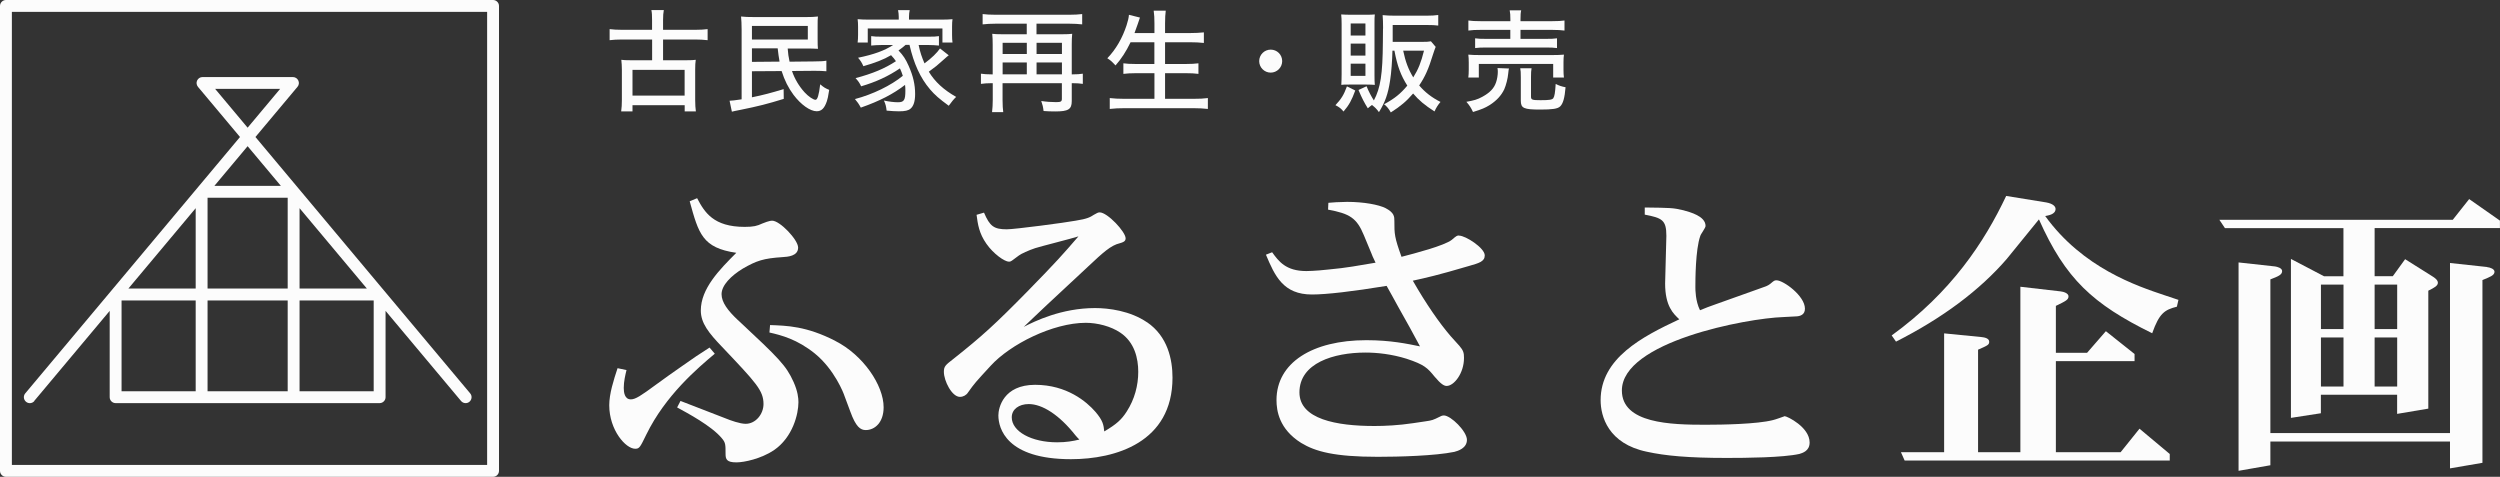 <?xml version="1.0" encoding="UTF-8"?>
<svg class="o-logo" role="img" aria-label="古民家再生・販売 ふるさと企画" xmlns="http://www.w3.org/2000/svg" viewBox="0 0 400 76.29">
  <rect x="0" y="0" width="400" height="76.29" fill="#333333" stroke="none"/>
  <defs><style>.cls-1{fill:#fcfcfc;}</style></defs>
  <path class="cls-1" d="m133.63,54.53c-4.64-2.37-7.75-2.42-10.42-2.52l-.1,1.19c1.93.44,4.44,1.09,7.26,3.36,3.16,2.57,4.64,6.42,4.74,6.77l.94,2.52c.89,2.47,1.63,2.96,2.47,2.96,1.43,0,2.86-1.19,2.86-3.65,0-3.51-3.26-8.35-7.75-10.62Z"/>
  <path class="cls-1" d="m118.07,51.22c-1.63-1.53-2.62-2.86-2.62-4.15,0-1.43,1.53-2.96,3.41-4.1,2.22-1.28,3.31-1.63,6.32-1.83.84-.05,2.52-.15,2.52-1.53,0-1.24-2.91-4.3-4.15-4.3-.49,0-1.33.35-1.58.45-.84.39-1.38.54-2.82.54-4.99,0-6.42-2.32-7.61-4.59l-1.19.49c1.43,5.19,2.02,7.46,7.46,8.25-2.72,2.72-5.68,5.73-5.68,9.23,0,2.03,1.28,3.61,3.41,5.83,5.43,5.73,6.62,6.96,6.62,9.14,0,1.58-1.23,3.16-2.86,3.16-.89,0-2.42-.54-3.26-.89l-7.16-2.77-.54,1.04c1.63.89,5.53,2.96,7.16,4.94.59.69.59.99.59,2.52,0,.84.2,1.33,1.73,1.33,1.28,0,3.95-.59,5.98-1.93,3.06-2.08,3.95-5.83,3.95-7.7,0-.64-.1-1.73-.79-3.26-1.19-2.62-2.27-3.7-8.89-9.88Z"/>
  <path class="cls-1" d="m114.37,56.6l-.84-.99-2.12,1.38c-.25.2-3.56,2.42-6.57,4.64-2.22,1.63-3.16,2.27-3.9,2.27-.99,0-1.14-1.09-1.14-1.83,0-1.04.25-2.07.44-2.86l-1.43-.3c-.64,1.93-1.33,4.1-1.33,5.93,0,3.95,2.62,6.96,4.15,6.96.69,0,.79-.25,1.78-2.27,3.06-6.27,8.2-10.62,10.96-12.94Z"/>
  <path class="cls-1" d="m183.51,51.56c-2.67-1.83-6.12-2.27-8.3-2.27-5.38,0-9.68,2.12-11.41,3.01,1.23-1.19,2.72-2.57,3.7-3.51l6.57-6.12c2.42-2.27,3.65-3.41,5.09-3.75.54-.15.94-.3.94-.79,0-1.04-2.91-4.15-4.15-4.15-.25,0-.44.1-.94.39-.54.35-.99.64-2.91.94-1.58.3-9.73,1.38-11.01,1.38-2.07,0-2.72-.49-3.65-2.67l-1.19.35c.2,1.53.4,2.96,1.58,4.64,1.14,1.63,2.91,2.86,3.61,2.86.3,0,.4-.1,1.58-.99.3-.25,1.58-.84,2.62-1.18.94-.3,5.83-1.53,6.91-1.88-2.47,2.86-3.51,4.05-8.1,8.74-5.28,5.38-7.36,7.26-11.9,10.86-1.28.99-1.53,1.19-1.53,2.08,0,1.43,1.28,4,2.57,4,.54,0,1.04-.3,1.28-.69,1.09-1.53,1.19-1.63,3.65-4.3,3.11-3.41,9.93-6.86,15.21-6.86,1.83,0,4,.54,5.53,1.58,2.27,1.53,2.86,4.1,2.86,6.27s-.59,4.39-1.83,6.32c-.84,1.33-1.68,2.07-3.61,3.21-.1-1.04-.2-1.73-1.43-3.16-1.38-1.58-4.54-4.3-9.63-4.3s-5.88,3.7-5.88,4.89c0,2.07,1.28,7.01,11.61,7.01,7.11,0,16.25-2.67,16.25-13.04,0-2.86-.74-6.62-4.1-8.89Zm-14.37,19.21c-4.1,0-7.26-1.73-7.26-4,0-1.28,1.14-2.12,2.72-2.12,2.17,0,4.89,1.73,7.46,4.99.15.2.4.44.64.69-1.04.25-2.12.44-3.56.44Z"/>
  <path class="cls-1" d="m233.43,37.68c-.3,0-.4.05-1.14.69-1.19.94-5.93,2.17-8.05,2.72-1.14-3.16-1.14-3.65-1.14-5.73,0-.69,0-1.33-1.43-2.07-1.09-.54-3.46-.99-6.12-.99-.99,0-2.72.1-3.01.15l-.05,1.09c3.46.64,4.59,1.33,5.73,4.1l1.23,2.96c.1.3.15.39.64,1.43-2.62.44-4.69.84-7.51,1.09-.25.05-2.52.25-3.56.25-3.31,0-4.44-1.58-5.48-3.01l-.99.39c1.43,3.41,2.77,6.37,7.36,6.37,2.32,0,6.52-.49,11.95-1.38.44.74,1.38,2.52,1.83,3.31l1.88,3.36,1.63,3.01c-1.98-.4-4.64-.99-8.59-.99-8.64,0-14.37,3.61-14.37,9.58,0,1.68.4,4.64,3.95,6.86,2.27,1.38,5.33,2.22,12.25,2.22,3.31,0,9.14-.15,12.25-.79.59-.15,2.02-.59,2.02-1.93s-2.57-3.9-3.7-3.9c-.25,0-.59.15-.64.2-1.09.54-1.23.59-2.27.74l-2.02.3c-2.32.35-4.54.45-6.17.45-6.07,0-12-1.09-12-5.38,0-4.69,5.48-6.37,10.57-6.37,1.88,0,4.2.25,6.57.99,2.86.94,3.36,1.48,4.49,2.87,1.04,1.23,1.53,1.48,1.93,1.48,1.14,0,2.77-1.98,2.77-4.49,0-.79-.1-1.19-.74-1.93l-1.38-1.53c-1.83-2.12-3.95-5.19-6.07-8.89,2.22-.49,3.85-.84,9.04-2.37,1.53-.44,2.47-.69,2.47-1.68,0-1.18-3.06-3.16-4.1-3.16Z"/>
  <path class="cls-1" d="m285.58,66.58s-1.63.59-1.93.64c-2.52.64-8,.74-10.82.74-5.48,0-13.33-.2-13.33-5.48,0-7.8,19.95-11.56,25.83-11.75l1.88-.1c.94,0,1.58-.35,1.58-1.24,0-2.07-3.46-4.54-4.54-4.54-.35,0-.4.05-1.04.59-.4.3-.69.4-1.83.79l-7.06,2.52c-.44.15-1.78.64-2.32.89-.74-1.48-.74-3.31-.74-3.7,0-.99,0-6.03.79-8.2.05-.25.84-1.28.84-1.58,0-1.58-2.47-2.22-3.56-2.52-1.63-.39-2.07-.39-6.17-.44v1.14c2.77.54,3.46.84,3.46,3.41,0,1.09-.2,6.42-.2,7.61,0,3.65,1.33,4.84,2.27,5.73-5.93,2.77-12.59,6.22-12.59,12.94,0,2.57,1.19,6.96,7.41,8.25,2.91.64,6.62.99,12.74.99,3.06,0,8.99-.05,11.66-.64.44-.15,1.63-.44,1.63-1.83,0-2.47-3.61-4.2-3.95-4.2Z"/>
  <path class="cls-1" d="m327.21,34.57c.49-.1,1.68-.25,1.68-1.14,0-.4-.4-.84-1.48-1.04l-6.42-1.04c-3.51,7.41-8.79,15.41-18.32,22.32l.69.99c7.41-3.75,13.38-8.2,17.73-13.24.4-.45,4.3-5.33,5.14-6.32,4.25,9.53,8.59,13.53,18.12,18.22,1.14-3.21,1.98-3.75,3.95-4.25l.25-1.09-2.22-.74c-4.4-1.48-13.09-4.35-19.11-12.69Z"/>
  <path class="cls-1" d="m339.31,72.35h-10.37v-14.57h12.59v-1.14l-4.59-3.65-3.01,3.46h-4.99v-7.51c1.63-.79,2.02-.99,2.02-1.53,0-.49-.79-.74-1.28-.79l-6.42-.74v26.47h-6.77v-16.4c1.58-.69,1.78-.79,1.78-1.28,0-.54-.74-.69-1.23-.74l-5.98-.59v19.01h-6.91l.59,1.33h42.42v-1.04l-4.84-4.05-3.01,3.75Z"/>
  <path class="cls-1" d="m397.93,42.72l-5.93-.64v27.21h-28.74v-24.59c1.28-.49,1.88-.74,1.88-1.33,0-.49-.79-.69-1.14-.74l-5.83-.64v33.34l5.09-.89v-3.8h28.74v4.3l5.19-.89v-29.24c1.18-.49,1.93-.74,1.93-1.33,0-.44-.69-.69-1.18-.74Z"/>
  <path class="cls-1" d="m395.06,31.86l-2.62,3.31h-37.34l.89,1.33h18.96v7.7h-3.11l-5.29-2.77v25.43l4.79-.74v-2.96h12.2v3.06l4.99-.84v-18.87c.99-.49,1.53-.79,1.53-1.28,0-.45-.59-.84-.84-.99l-4.4-2.77-1.97,2.72h-2.91v-7.7h20.05v-1.19l-4.94-3.46Zm-20.1,29.98h-3.61v-7.85h3.61v7.85Zm0-9.19h-3.61v-7.11h3.61v7.11Zm8.59,9.19h-3.61v-7.85h3.61v7.85Zm0-16.3v7.11h-3.61v-7.11h3.61Z"/>
  <path class="cls-1" d="m104.34,6.32v3.32h-3.44c-.73,0-1.06-.02-1.49-.07.05.48.09.98.09,1.58v4.84c0,.71-.04,1.3-.11,1.83h1.81v-.99h8.35v.99h1.79c-.07-.48-.11-1.06-.11-1.83v-4.84c0-.69.02-1.12.09-1.58-.41.05-.73.07-1.49.07h-3.74v-3.32h5.13c.69,0,1.37.04,2,.11v-1.77c-.53.07-1.22.11-2,.11h-5.13v-1.56c0-.73.04-1.14.12-1.6h-1.99c.09.44.11.81.11,1.6v1.56h-4.79c-.78,0-1.47-.04-2-.11v1.77c.57-.07,1.21-.11,2-.11h4.79Zm5.2,4.86v4.12h-8.34v-4.12h8.34Z"/>
  <path class="cls-1" d="m116.73,16.11l.37,1.76c.27-.07.66-.16,1.31-.28,2.96-.6,4.36-.96,6.99-1.77l-.02-1.56c-2.06.62-3.26.94-5.07,1.31v-4.17l4.75-.03c.48,1.51,1.06,2.66,1.9,3.8,1.17,1.56,2.66,2.63,3.71,2.63.76,0,1.24-.46,1.63-1.61.14-.44.18-.62.37-1.81-.64-.27-.85-.39-1.44-.89-.2,1.7-.43,2.48-.75,2.48-.34,0-1.14-.53-1.74-1.19-.9-.99-1.61-2.18-2.02-3.42l3.44-.03h.27c.66,0,1.22.02,1.79.07v-1.69c-.5.09-.98.11-2.08.12l-3.81.04c-.18-.85-.23-1.21-.3-2.11h2.98c.78,0,1.31.02,1.86.05-.04-.35-.05-.78-.05-1.51v-2.06c0-.87,0-1.17.05-1.6-.55.07-1.08.09-1.92.09h-8.27c-.99,0-1.49-.02-2.11-.09.05.66.09,1.17.09,2.09v11.16c-1.06.16-1.47.21-1.95.23Zm3.58-11.96h8.94v2.18h-8.94v-2.18Zm0,3.58h4.12c.07.71.18,1.45.3,2.13l-4.42.04v-2.16Z"/>
  <path class="cls-1" d="m137.23,6.8h1.61v-2.25h11.95v2.25h1.61c-.05-.39-.07-.71-.07-1.24v-1.28c0-.55.02-.85.07-1.21-.6.05-1.06.07-1.9.07h-5.06v-.46c0-.41.04-.69.11-1.06h-1.86c.07.39.11.67.11,1.08v.44h-4.68c-.83,0-1.29-.02-1.9-.07.05.39.07.71.07,1.21v1.28c0,.53-.02.83-.07,1.24Z"/>
  <path class="cls-1" d="m152.99,15.51c-2.02-1.15-3.41-2.43-4.38-4.04,1.01-.73,1.44-1.08,2.16-1.74.48-.44.58-.53.76-.67s.18-.14.27-.21l-1.4-1.1c-.44.67-1.35,1.56-2.48,2.39-.44-1.03-.69-1.74-.94-2.94h1.51c.66,0,1.19.04,1.74.09v-1.51c-.43.07-.83.09-1.74.09h-7.36c-.85,0-1.28-.02-1.74-.09v1.51c.55-.05,1.08-.09,1.74-.09h1.77c-1.38.9-3.05,1.51-5.61,2.04.41.48.6.78.85,1.35,1.86-.53,3.25-1.06,4.43-1.76.41.44.53.6.78.96-1.77,1.17-3.78,2-6.46,2.71.44.48.67.82.89,1.31,2.36-.69,4.33-1.6,6.21-2.87.21.46.3.69.46,1.19-1.9,1.56-4.84,2.98-7.66,3.72.39.46.6.74.94,1.37,3.03-1.06,5.22-2.2,7.08-3.64.04.37.05.58.05.92,0,1.52-.21,1.86-1.19,1.86-.59,0-1.37-.09-2.24-.27.27.6.34.9.43,1.61.75.07,1.47.11,1.97.11.96,0,1.49-.12,1.84-.41.5-.41.75-1.19.75-2.36,0-1.51-.32-2.89-1.03-4.49-.5-1.12-.85-1.65-1.63-2.48.46-.32.71-.51,1.14-.89h.62c.69,3.01,1.72,5.27,3.28,7.11.76.89,1.44,1.49,3,2.63.46-.64.8-1.05,1.19-1.42Z"/>
  <path class="cls-1" d="m158.84,13.31v2.68c0,.76-.04,1.26-.11,1.95h1.79c-.07-.55-.11-1.03-.11-1.93v-2.7h9.49v2.48c0,.46-.16.55-.94.55-.71,0-1.51-.05-2.36-.18.21.6.3.96.37,1.6.6.05,1.17.07,1.88.07,2.08,0,2.63-.34,2.63-1.65v-2.87h.12c.64,0,1.14.03,1.65.11v-1.63c-.48.07-.92.11-1.65.11h-.12v-4.77c0-.75.02-1.17.07-1.72-.44.05-.85.07-1.54.07h-4.17v-1.69h5.27c.71,0,1.42.04,2.04.11v-1.65c-.62.07-1.24.11-2.04.11h-11.83c-.82,0-1.51-.04-2.06-.11v1.65c.66-.07,1.28-.11,2.06-.11h5v1.69h-4.01c-.67,0-1.08-.02-1.51-.07.05.53.07,1.08.07,1.74v4.75h-.19c-.73,0-1.19-.04-1.69-.11v1.63c.51-.07,1.05-.11,1.67-.11h.21Zm7.01-6.46h4.06v1.79h-4.06v-1.79Zm0,3.14h4.06v1.9h-4.06v-1.9Zm-5.43-3.14h3.87v1.79h-3.87v-1.79Zm0,3.14h3.87v1.9h-3.87v-1.9Z"/>
  <path class="cls-1" d="m186.41,15.81v-4.1h3.28c.82,0,1.51.03,2.06.11v-1.69c-.57.07-1.19.11-2.08.11h-3.26v-3.48h3.99c.82,0,1.47.03,2.22.11v-1.69c-.71.07-1.38.11-2.25.11h-3.96v-1.56c0-.87.04-1.44.11-2.02h-1.93c.09.64.12,1.19.12,2.02v1.56h-3.19c.27-.71.44-1.21.53-1.47q.12-.43.34-1.01l-1.76-.44c-.04.5-.14.91-.37,1.65-.67,2.06-1.72,3.89-3.09,5.3.58.39.64.43,1.31,1.15.92-1.03,1.72-2.27,2.41-3.71h3.81v3.48h-2.94c-.92,0-1.49-.04-2.02-.11v1.69c.53-.07,1.21-.11,2.04-.11h2.93v4.1h-4.84c-.9,0-1.6-.04-2.31-.12v1.74c.78-.09,1.45-.12,2.36-.12h11.07c.92,0,1.47.04,2.27.12v-1.74c-.67.09-1.37.12-2.31.12h-4.54Z"/>
  <path class="cls-1" d="m205.15,9.78c0-1.03-.82-1.84-1.84-1.84s-1.84.83-1.84,1.84.83,1.84,1.84,1.84,1.84-.83,1.84-1.84Z"/>
  <path class="cls-1" d="m214.66,11.84c0,.62-.02,1.17-.05,1.74.28-.05.55-.05,1.31-.05h2.7c.62,0,.92.02,1.35.05-.04-.43-.05-.78-.05-1.56V3.77c0-.8,0-1.03.05-1.46-.44.04-.71.05-1.51.05h-2.29c-.69,0-1.1-.02-1.58-.05.05.41.07.94.07,1.56v7.96Zm1.45-8.09h2.36v1.93h-2.36v-1.93Zm0,3.23h2.36v1.92h-2.36v-1.92Zm0,3.21h2.36v1.95h-2.36v-1.95Z"/>
  <path class="cls-1" d="m221.28,4.58c0,.48-.02,1.15-.02,2.18-.04,5.11-.37,7.29-1.44,9.31-.37-.57-.82-1.4-1.17-2.27l-1.29.6c.57,1.35.89,1.95,1.49,2.93.32-.28.41-.35.66-.53.51.39.71.59,1.12,1.14.98-1.56,1.47-2.93,1.79-5.09.18-1.1.34-3.19.37-4.74h.32c.46,2.47,1.03,3.97,2.06,5.59-1.1,1.31-2.02,2.06-3.72,2.98.48.37.76.74,1.08,1.31,1.61-1.03,2.5-1.79,3.57-3.03.92,1.08,1.84,1.86,3.42,2.87.27-.6.55-1.05.96-1.52-1.37-.69-2.48-1.54-3.41-2.64.94-1.4,1.49-2.61,2.23-5.02.2-.6.27-.82.41-1.15l-.76-.89c-.3.07-.73.09-1.44.09h-4.68v-2.7h5.45c.78,0,1.33.02,1.84.09v-1.69c-.53.07-1.08.11-1.88.11h-5.07c-.74,0-1.35-.03-1.95-.09.05.6.07,1.24.07,1.93v.23Zm6.56,3.53c-.48,1.9-.9,2.96-1.72,4.27-.76-1.24-1.24-2.48-1.61-4.27h3.33Z"/>
  <path class="cls-1" d="m214.96,17.85c.9-1.06,1.31-1.81,1.88-3.37l-1.33-.66c-.53,1.42-.87,1.95-1.84,3.01.57.28.9.53,1.29,1.01Z"/>
  <path class="cls-1" d="m239.65,11.5c0,.5-.11,1.19-.28,1.67-.32.96-.98,1.65-2.2,2.32-.78.43-1.33.58-2.55.8.51.59.73.92,1.06,1.63,1.4-.43,1.97-.67,2.73-1.15,1.08-.71,1.79-1.49,2.27-2.48.28-.64.57-1.72.64-2.57.04-.39.05-.51.11-.76l-1.83-.07c.04.21.05.43.05.62Z"/>
  <path class="cls-1" d="m234.93,12.41h1.68v-2.18h11.9v2.18h1.72c-.05-.35-.07-.74-.07-1.26v-1.19c0-.55.02-.85.07-1.22-.59.05-1.05.07-1.88.07h-11.58c-.83,0-1.29-.02-1.84-.07.05.39.07.74.07,1.26v1.15c0,.51-.02.87-.07,1.26Z"/>
  <path class="cls-1" d="m241.65,4.78v1.44h-3.8c-.9,0-1.38-.02-1.83-.09v1.56c.5-.07.98-.09,1.83-.09h9.44c.92,0,1.29.02,1.83.09v-1.56c-.44.07-.92.09-1.83.09h-4.01v-1.44h5.02c.89,0,1.47.04,2.02.11v-1.61c-.44.07-1.1.11-2.06.11h-4.98v-.27c0-.71.02-1.1.11-1.47h-1.84c.09.44.11.8.11,1.47v.27h-4.66c-.98,0-1.63-.04-2.06-.11v1.61c.6-.09,1.12-.11,2.04-.11h4.68Z"/>
  <path class="cls-1" d="m248.55,15.69c-.21.27-.62.34-2.06.34-1.35,0-1.53-.07-1.53-.57v-3.16c0-.66.02-.98.09-1.38h-1.81c.07.35.09.71.09,1.45v3.74c0,1.21.48,1.42,3.12,1.42,1.93,0,2.77-.12,3.17-.5.46-.43.73-1.35.87-3.07-.6-.11-1.08-.27-1.58-.53-.09,1.42-.19,2-.37,2.25Z"/>
  <path class="cls-1" d="m5.47,64.16l12.08-14.42v13.81c0,.52.43.95.95.95h42.24c.52,0,.95-.43.95-.95v-13.81l12.08,14.42c.19.23.46.34.73.34.22,0,.43-.07.61-.22.4-.34.46-.94.12-1.34l-13.81-16.48s0,0,0,0l-20.55-24.54,6.73-8.03c.24-.28.29-.68.13-1.01-.16-.33-.49-.55-.86-.55h-14.47c-.37,0-.7.21-.86.55-.16.33-.1.73.13,1.01l6.73,8.03-20.55,24.54s0,0,0,0l-13.81,16.48c-.34.4-.28,1,.12,1.34.4.34,1,.29,1.34-.12Zm40.56-17.99h-12.82v-14.53h12.82v14.53Zm-14.72,0h-10.77l10.77-12.86v12.86Zm-11.86,1.9h11.86v14.53h-11.86v-14.53Zm13.76,14.53v-14.53h12.82v14.53h-12.82Zm26.58,0h-11.86v-14.53h11.86v14.53Zm-11.86-16.43v-12.86l10.77,12.86h-10.77Zm-13.51-31.95h10.4l-5.2,6.21-5.2-6.21Zm5.2,9.17l5.32,6.35h-10.64l5.32-6.35Z"/>
  <path class="cls-1" d="m78.89,0H.95C.43,0,0,.43,0,.95v74.39c0,.52.43.95.95.95h77.94c.52,0,.95-.43.95-.95V.95c0-.52-.43-.95-.95-.95Zm-.95,74.39H1.9V1.9h76.04v72.49Z"/>
</svg>
